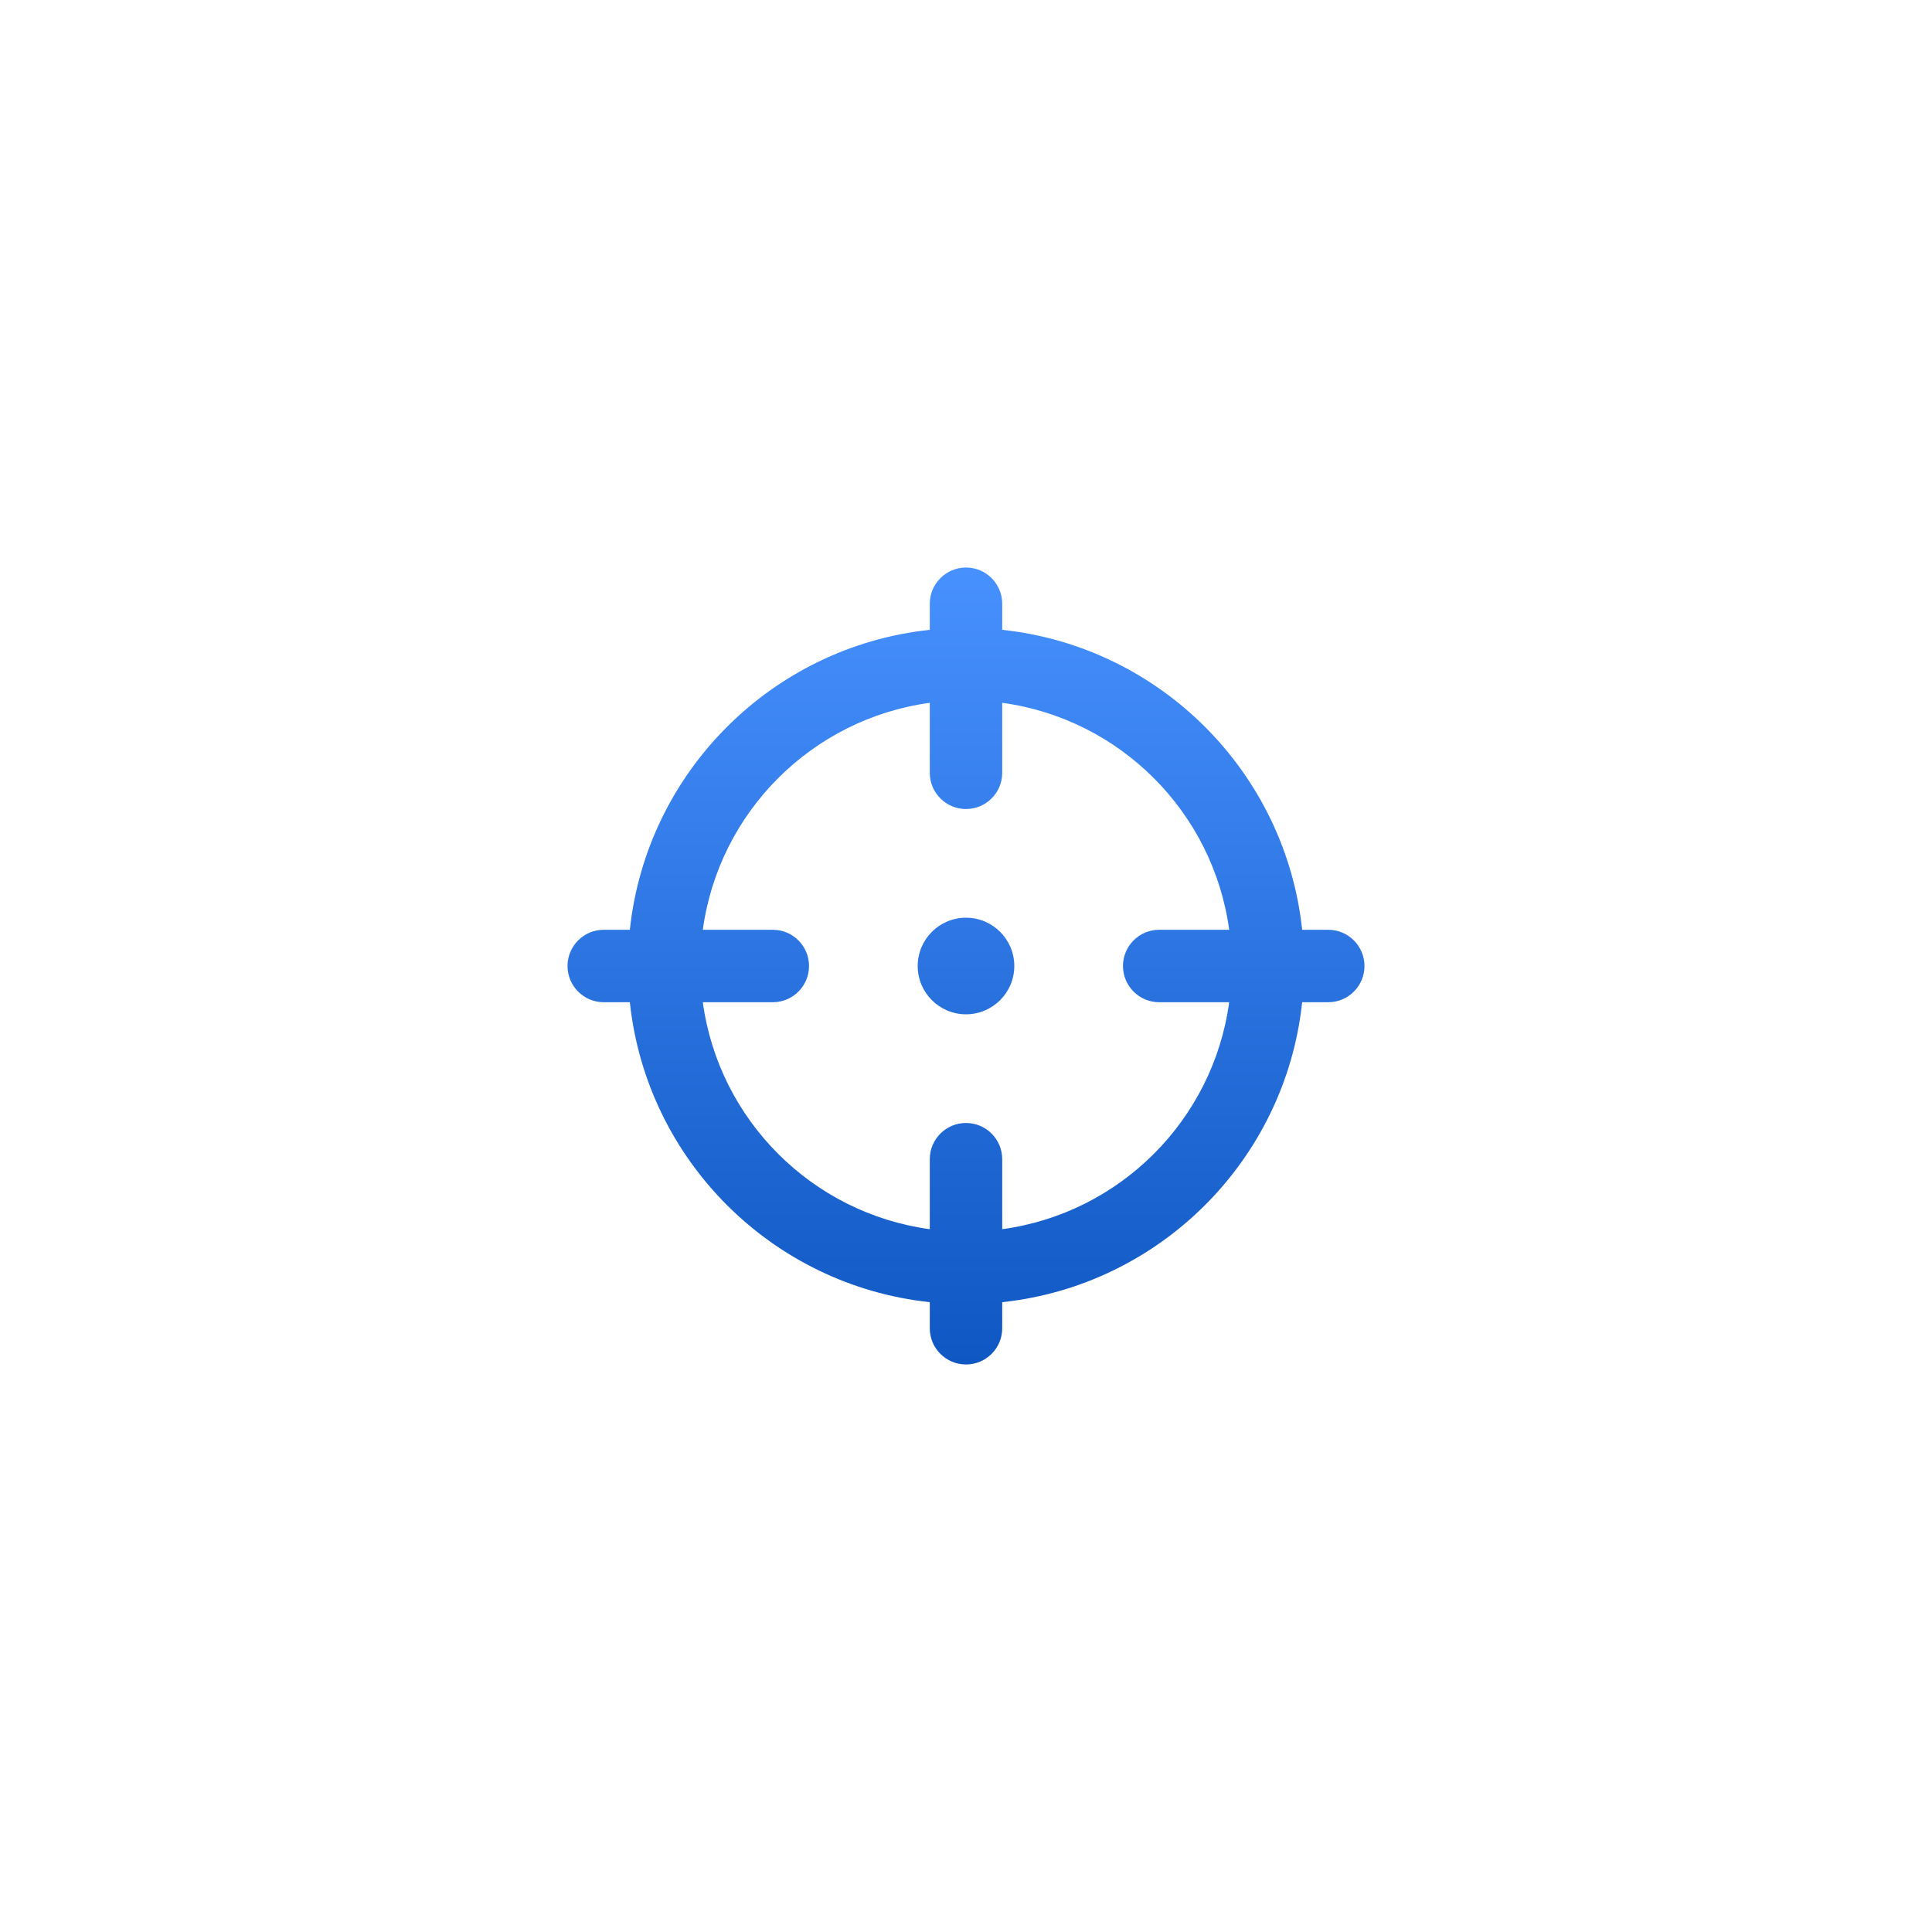<svg width="40" height="40" viewBox="0 0 40 40" fill="none" xmlns="http://www.w3.org/2000/svg">
<path d="M20 21C20.552 21 21 20.552 21 20C21 19.448 20.552 19 20 19C19.448 19 19 19.448 19 20C19 20.552 19.448 21 20 21Z" fill="url(#paint0_linear_241_1723)"/>
<path fill-rule="evenodd" clip-rule="evenodd" d="M20.75 12.5C20.75 12.086 20.414 11.75 20 11.75C19.586 11.75 19.25 12.086 19.25 12.5V13.04C15.983 13.388 13.388 15.983 13.04 19.25H12.5C12.086 19.25 11.75 19.586 11.75 20C11.75 20.414 12.086 20.75 12.5 20.75H13.04C13.388 24.017 15.983 26.612 19.25 26.96V27.5C19.25 27.914 19.586 28.25 20 28.25C20.414 28.25 20.75 27.914 20.75 27.5V26.96C24.017 26.612 26.612 24.017 26.96 20.75H27.5C27.914 20.75 28.25 20.414 28.25 20C28.25 19.586 27.914 19.25 27.5 19.25H26.96C26.612 15.983 24.017 13.388 20.75 13.04V12.5ZM16 20.75H14.551C14.883 23.188 16.812 25.117 19.25 25.449V24C19.25 23.586 19.586 23.25 20 23.25C20.414 23.25 20.75 23.586 20.75 24V25.449C23.188 25.117 25.117 23.188 25.449 20.75H24C23.586 20.75 23.25 20.414 23.25 20C23.25 19.586 23.586 19.25 24 19.25H25.449C25.117 16.812 23.188 14.883 20.75 14.551V16C20.75 16.414 20.414 16.75 20 16.75C19.586 16.75 19.25 16.414 19.25 16V14.551C16.812 14.883 14.883 16.812 14.551 19.25H16C16.414 19.25 16.75 19.586 16.75 20C16.75 20.414 16.414 20.75 16 20.75Z" fill="url(#paint1_linear_241_1723)"/>
<defs>
<linearGradient id="paint0_linear_241_1723" x1="20" y1="11.75" x2="20" y2="28.25" gradientUnits="userSpaceOnUse">
<stop stop-color="#4791FF"/>
<stop offset="1" stop-color="#0F57C2"/>
</linearGradient>
<linearGradient id="paint1_linear_241_1723" x1="20" y1="11.75" x2="20" y2="28.25" gradientUnits="userSpaceOnUse">
<stop stop-color="#4791FF"/>
<stop offset="1" stop-color="#0F57C2"/>
</linearGradient>
</defs>
</svg>
